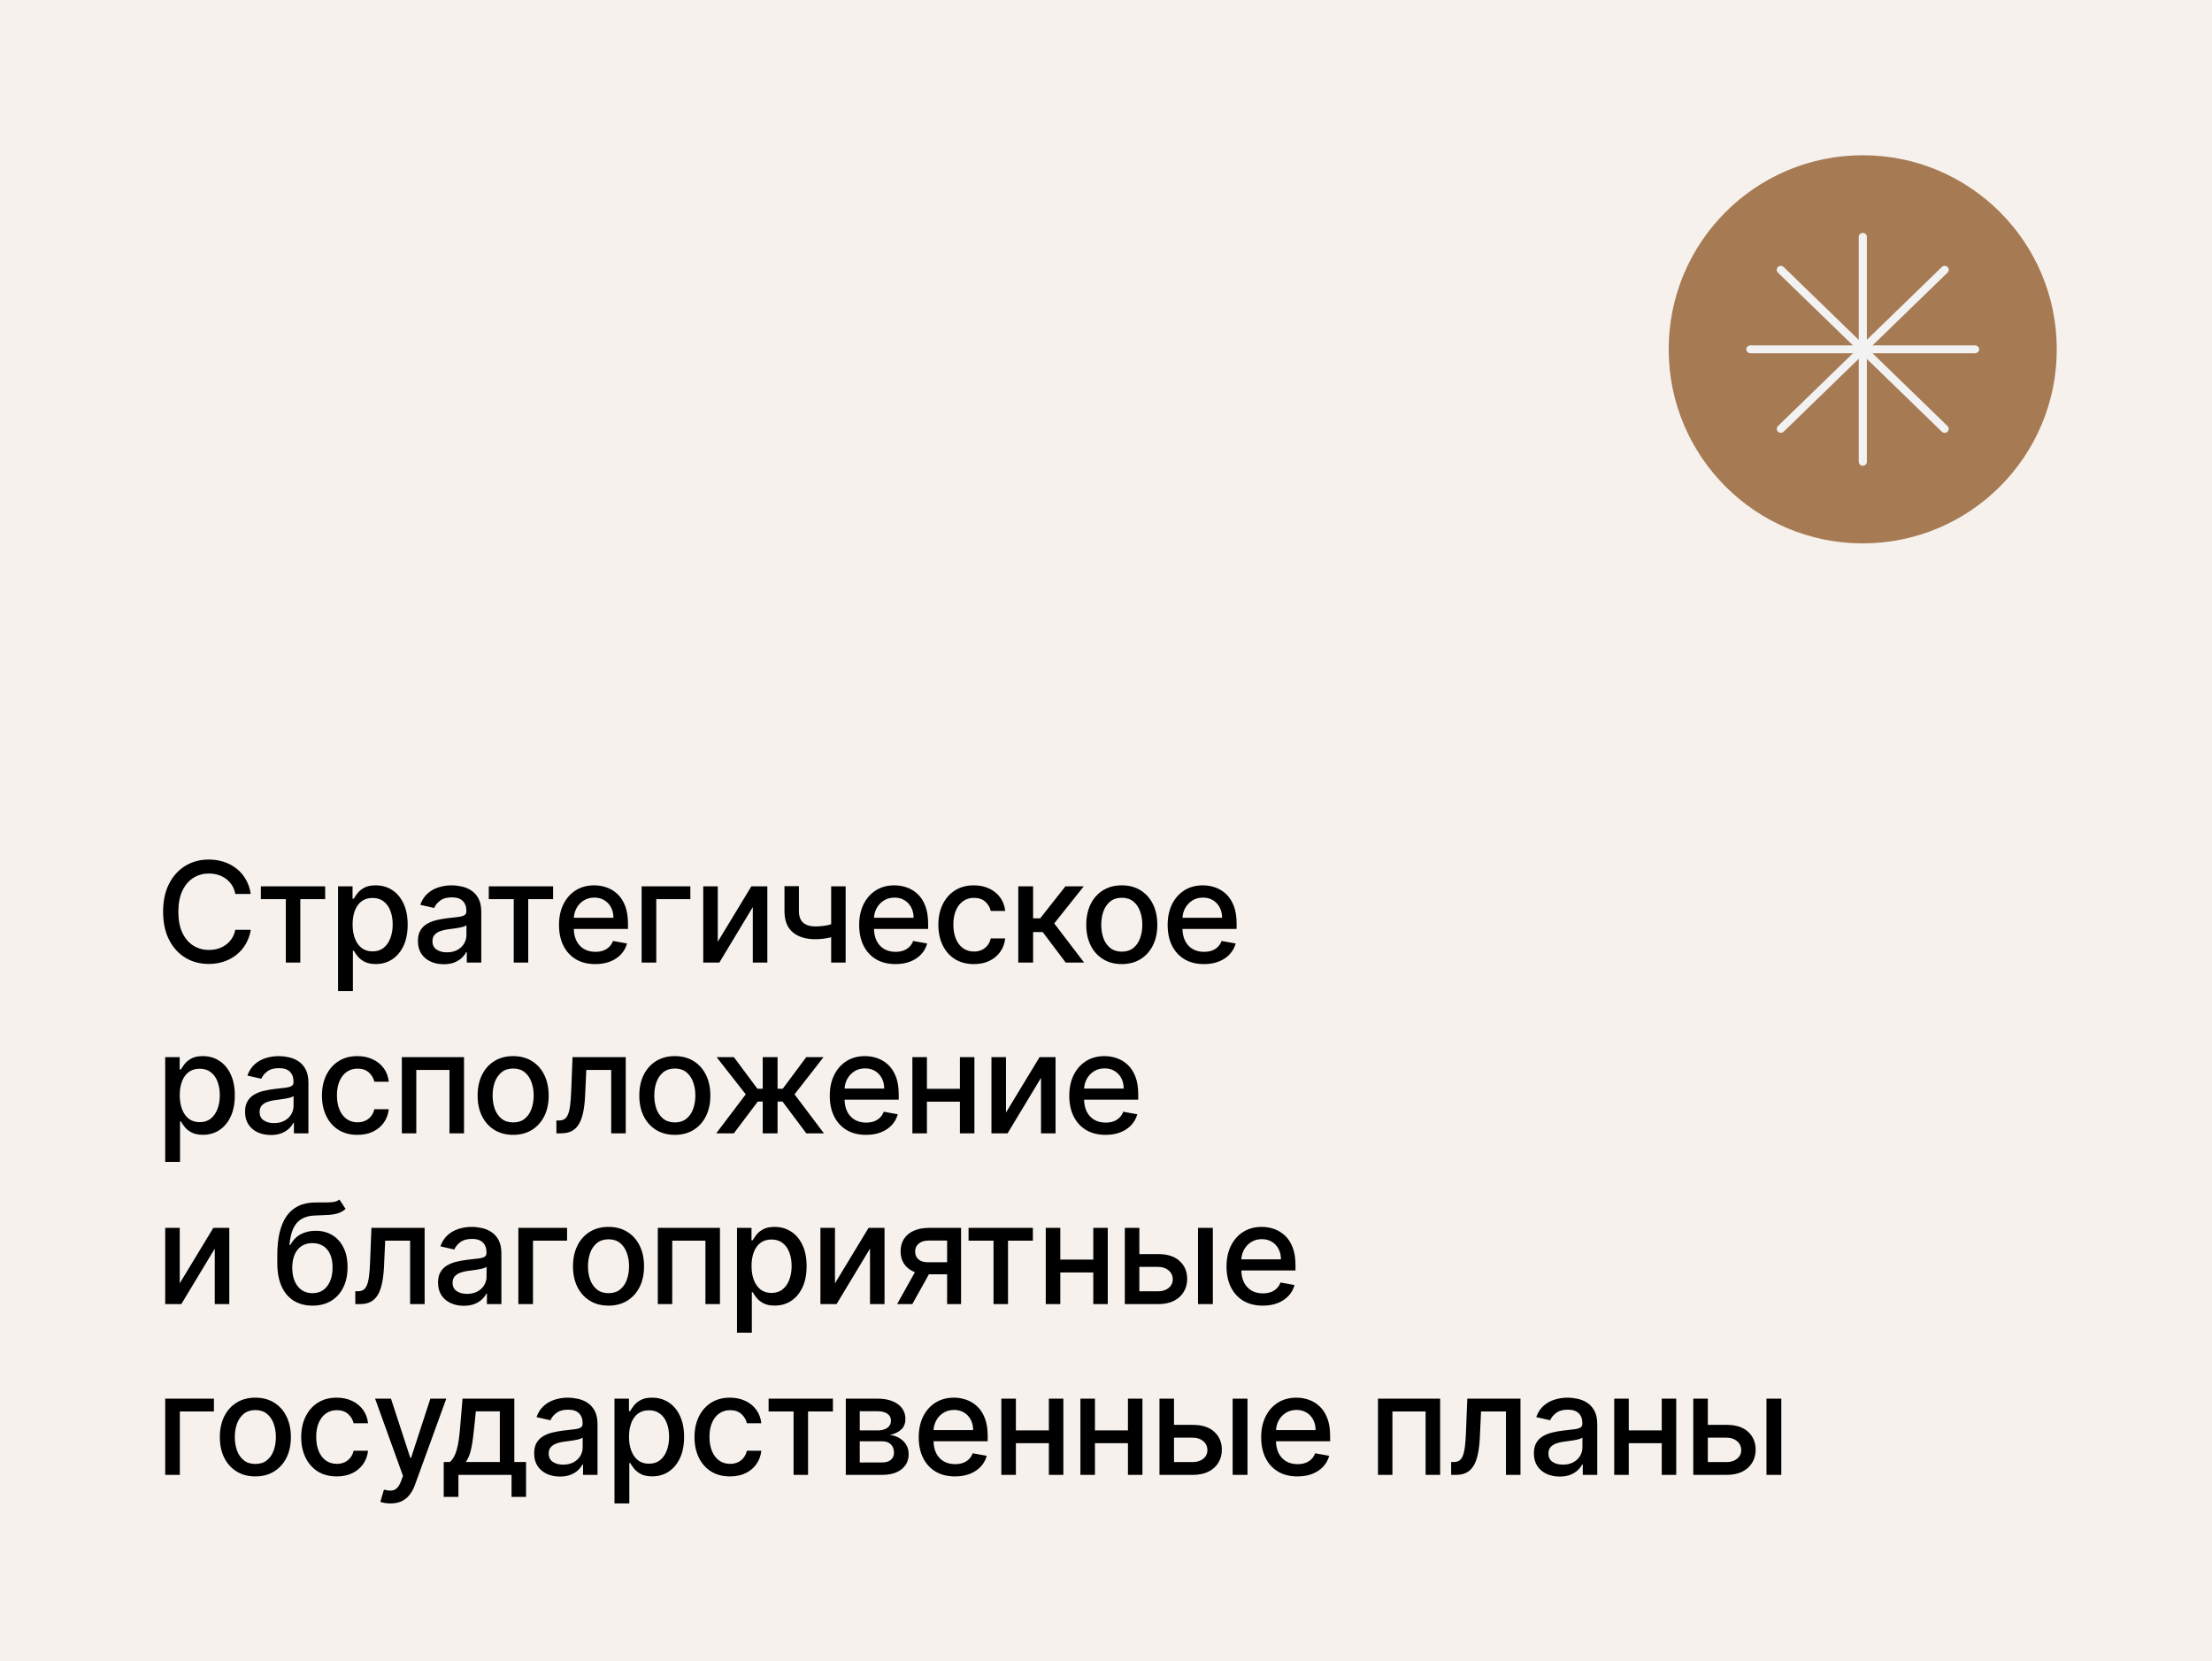 <?xml version="1.0" encoding="UTF-8"?> <svg xmlns="http://www.w3.org/2000/svg" width="285" height="214" viewBox="0 0 285 214" fill="none"><rect width="285" height="214" fill="#F6F1EC"></rect><path d="M32.311 115.166H30.317C30.24 114.74 30.097 114.365 29.889 114.041C29.68 113.717 29.424 113.442 29.121 113.217C28.819 112.991 28.48 112.82 28.105 112.705C27.734 112.59 27.34 112.533 26.923 112.533C26.168 112.533 25.493 112.722 24.896 113.102C24.304 113.481 23.835 114.037 23.49 114.77C23.149 115.503 22.979 116.398 22.979 117.455C22.979 118.52 23.149 119.419 23.49 120.152C23.835 120.885 24.306 121.439 24.903 121.814C25.499 122.189 26.171 122.376 26.916 122.376C27.329 122.376 27.722 122.321 28.092 122.21C28.467 122.095 28.806 121.927 29.109 121.705C29.411 121.484 29.667 121.213 29.876 120.893C30.089 120.57 30.236 120.199 30.317 119.781L32.311 119.788C32.205 120.431 31.998 121.023 31.691 121.565C31.389 122.102 30.999 122.566 30.521 122.958C30.048 123.346 29.507 123.646 28.898 123.859C28.288 124.072 27.624 124.179 26.903 124.179C25.77 124.179 24.76 123.911 23.874 123.374C22.987 122.832 22.288 122.059 21.777 121.053C21.27 120.048 21.016 118.848 21.016 117.455C21.016 116.057 21.272 114.857 21.783 113.856C22.295 112.85 22.994 112.079 23.88 111.542C24.766 111.001 25.774 110.73 26.903 110.73C27.598 110.73 28.246 110.83 28.847 111.031C29.452 111.227 29.995 111.516 30.477 111.9C30.958 112.279 31.357 112.744 31.672 113.293C31.987 113.839 32.2 114.463 32.311 115.166ZM33.611 115.831V114.182H41.895V115.831H38.693V124H36.827V115.831H33.611ZM43.557 127.682V114.182H45.423V115.773H45.583C45.694 115.569 45.854 115.332 46.063 115.064C46.272 114.795 46.561 114.561 46.932 114.361C47.303 114.156 47.793 114.054 48.402 114.054C49.195 114.054 49.902 114.254 50.524 114.655C51.147 115.055 51.634 115.633 51.988 116.387C52.346 117.141 52.525 118.049 52.525 119.11C52.525 120.171 52.348 121.081 51.995 121.839C51.641 122.594 51.155 123.175 50.537 123.585C49.919 123.989 49.214 124.192 48.421 124.192C47.825 124.192 47.337 124.092 46.958 123.891C46.583 123.691 46.288 123.457 46.075 123.188C45.862 122.92 45.698 122.681 45.583 122.472H45.468V127.682H43.557ZM45.43 119.091C45.43 119.781 45.53 120.386 45.73 120.906C45.931 121.426 46.22 121.833 46.6 122.127C46.979 122.417 47.443 122.562 47.993 122.562C48.564 122.562 49.041 122.411 49.425 122.108C49.808 121.801 50.098 121.386 50.294 120.862C50.495 120.337 50.595 119.747 50.595 119.091C50.595 118.443 50.497 117.862 50.301 117.346C50.109 116.83 49.819 116.423 49.431 116.125C49.048 115.827 48.568 115.678 47.993 115.678C47.439 115.678 46.97 115.82 46.587 116.106C46.208 116.391 45.92 116.79 45.724 117.301C45.528 117.812 45.43 118.409 45.43 119.091ZM57.164 124.217C56.541 124.217 55.979 124.102 55.476 123.872C54.973 123.638 54.575 123.299 54.281 122.856C53.991 122.413 53.846 121.869 53.846 121.226C53.846 120.672 53.953 120.216 54.166 119.858C54.379 119.5 54.666 119.217 55.029 119.008C55.391 118.799 55.796 118.641 56.243 118.535C56.691 118.428 57.147 118.347 57.611 118.292C58.199 118.224 58.676 118.168 59.043 118.126C59.409 118.079 59.676 118.004 59.842 117.902C60.008 117.8 60.091 117.634 60.091 117.403V117.359C60.091 116.8 59.934 116.368 59.618 116.061C59.307 115.754 58.843 115.601 58.225 115.601C57.581 115.601 57.074 115.744 56.703 116.029C56.337 116.31 56.083 116.624 55.943 116.969L54.147 116.56C54.36 115.963 54.671 115.482 55.08 115.115C55.493 114.744 55.968 114.476 56.505 114.31C57.042 114.139 57.607 114.054 58.199 114.054C58.591 114.054 59.007 114.101 59.446 114.195C59.889 114.284 60.302 114.45 60.686 114.693C61.073 114.936 61.391 115.283 61.638 115.735C61.885 116.183 62.009 116.764 62.009 117.48V124H60.142V122.658H60.066C59.942 122.905 59.757 123.148 59.51 123.386C59.262 123.625 58.945 123.823 58.557 123.981C58.169 124.138 57.705 124.217 57.164 124.217ZM57.579 122.683C58.108 122.683 58.559 122.579 58.934 122.37C59.313 122.161 59.601 121.888 59.797 121.552C59.997 121.211 60.098 120.847 60.098 120.459V119.193C60.029 119.261 59.897 119.325 59.701 119.385C59.51 119.44 59.29 119.489 59.043 119.532C58.796 119.57 58.555 119.607 58.321 119.641C58.086 119.67 57.89 119.696 57.733 119.717C57.362 119.764 57.023 119.843 56.716 119.954C56.414 120.065 56.171 120.224 55.987 120.433C55.809 120.638 55.719 120.911 55.719 121.251C55.719 121.724 55.894 122.082 56.243 122.325C56.593 122.564 57.038 122.683 57.579 122.683ZM62.977 115.831V114.182H71.261V115.831H68.058V124H66.192V115.831H62.977ZM76.697 124.198C75.73 124.198 74.896 123.991 74.198 123.578C73.503 123.161 72.966 122.575 72.587 121.82C72.212 121.062 72.024 120.173 72.024 119.155C72.024 118.149 72.212 117.263 72.587 116.496C72.966 115.729 73.494 115.13 74.172 114.7C74.854 114.269 75.651 114.054 76.563 114.054C77.117 114.054 77.653 114.146 78.173 114.329C78.693 114.512 79.16 114.8 79.573 115.192C79.987 115.584 80.313 116.093 80.551 116.719C80.79 117.342 80.909 118.098 80.909 118.989V119.666H73.105V118.234H79.036C79.036 117.732 78.934 117.286 78.73 116.898C78.525 116.506 78.237 116.197 77.867 115.972C77.5 115.746 77.07 115.633 76.575 115.633C76.038 115.633 75.57 115.765 75.169 116.029C74.773 116.289 74.466 116.63 74.249 117.052C74.036 117.469 73.929 117.923 73.929 118.413V119.532C73.929 120.188 74.044 120.746 74.274 121.207C74.509 121.667 74.835 122.018 75.252 122.261C75.67 122.5 76.158 122.619 76.716 122.619C77.078 122.619 77.409 122.568 77.707 122.466C78.005 122.359 78.263 122.202 78.48 121.993C78.698 121.784 78.864 121.526 78.979 121.219L80.788 121.545C80.643 122.078 80.383 122.545 80.008 122.945C79.637 123.342 79.171 123.651 78.608 123.872C78.05 124.089 77.413 124.198 76.697 124.198ZM88.947 114.182V115.831H84.555V124H82.67V114.182H88.947ZM92.48 121.322L96.807 114.182H98.865V124H96.992V116.854L92.684 124H90.607V114.182H92.48V121.322ZM108.956 114.182V124H107.09V114.182H108.956ZM108.144 118.739V120.388C107.85 120.508 107.539 120.614 107.211 120.708C106.883 120.798 106.538 120.868 106.176 120.919C105.813 120.97 105.436 120.996 105.044 120.996C103.83 120.996 102.864 120.7 102.149 120.107C101.433 119.511 101.075 118.599 101.075 117.371V114.163H102.935V117.371C102.935 117.836 103.02 118.213 103.19 118.503C103.361 118.793 103.604 119.006 103.919 119.142C104.235 119.278 104.61 119.347 105.044 119.347C105.619 119.347 106.15 119.293 106.636 119.187C107.126 119.076 107.629 118.927 108.144 118.739ZM115.37 124.198C114.403 124.198 113.57 123.991 112.871 123.578C112.176 123.161 111.639 122.575 111.26 121.82C110.885 121.062 110.698 120.173 110.698 119.155C110.698 118.149 110.885 117.263 111.26 116.496C111.639 115.729 112.168 115.13 112.845 114.7C113.527 114.269 114.324 114.054 115.236 114.054C115.79 114.054 116.327 114.146 116.847 114.329C117.367 114.512 117.833 114.8 118.247 115.192C118.66 115.584 118.986 116.093 119.224 116.719C119.463 117.342 119.582 118.098 119.582 118.989V119.666H111.778V118.234H117.71C117.71 117.732 117.607 117.286 117.403 116.898C117.198 116.506 116.911 116.197 116.54 115.972C116.173 115.746 115.743 115.633 115.249 115.633C114.712 115.633 114.243 115.765 113.842 116.029C113.446 116.289 113.139 116.63 112.922 117.052C112.709 117.469 112.602 117.923 112.602 118.413V119.532C112.602 120.188 112.717 120.746 112.948 121.207C113.182 121.667 113.508 122.018 113.925 122.261C114.343 122.5 114.831 122.619 115.389 122.619C115.751 122.619 116.082 122.568 116.38 122.466C116.678 122.359 116.936 122.202 117.153 121.993C117.371 121.784 117.537 121.526 117.652 121.219L119.461 121.545C119.316 122.078 119.056 122.545 118.681 122.945C118.31 123.342 117.844 123.651 117.281 123.872C116.723 124.089 116.086 124.198 115.37 124.198ZM125.479 124.198C124.528 124.198 123.71 123.983 123.024 123.553C122.342 123.118 121.818 122.519 121.452 121.756C121.085 120.994 120.902 120.12 120.902 119.136C120.902 118.138 121.089 117.259 121.464 116.496C121.839 115.729 122.368 115.13 123.05 114.7C123.732 114.269 124.535 114.054 125.459 114.054C126.205 114.054 126.87 114.192 127.454 114.469C128.038 114.742 128.508 115.126 128.866 115.62C129.229 116.114 129.444 116.692 129.512 117.352H127.652C127.55 116.892 127.315 116.496 126.949 116.163C126.587 115.831 126.101 115.665 125.491 115.665C124.959 115.665 124.492 115.805 124.092 116.087C123.695 116.364 123.386 116.76 123.165 117.276C122.943 117.787 122.832 118.392 122.832 119.091C122.832 119.807 122.941 120.425 123.158 120.945C123.376 121.464 123.682 121.867 124.079 122.153C124.479 122.438 124.95 122.581 125.491 122.581C125.854 122.581 126.182 122.515 126.476 122.383C126.774 122.246 127.023 122.053 127.224 121.801C127.428 121.55 127.571 121.247 127.652 120.893H129.512C129.444 121.528 129.237 122.095 128.892 122.594C128.547 123.092 128.084 123.484 127.505 123.77C126.93 124.055 126.254 124.198 125.479 124.198ZM131.196 124V114.182H133.107V118.298H134.028L137.268 114.182H139.633L135.83 118.957L139.678 124H137.307L134.347 120.075H133.107V124H131.196ZM144.534 124.198C143.614 124.198 142.81 123.987 142.124 123.565C141.438 123.143 140.905 122.553 140.526 121.795C140.147 121.036 139.957 120.15 139.957 119.136C139.957 118.117 140.147 117.227 140.526 116.464C140.905 115.701 141.438 115.109 142.124 114.687C142.81 114.265 143.614 114.054 144.534 114.054C145.455 114.054 146.258 114.265 146.944 114.687C147.63 115.109 148.163 115.701 148.542 116.464C148.921 117.227 149.111 118.117 149.111 119.136C149.111 120.15 148.921 121.036 148.542 121.795C148.163 122.553 147.63 123.143 146.944 123.565C146.258 123.987 145.455 124.198 144.534 124.198ZM144.54 122.594C145.137 122.594 145.631 122.436 146.023 122.121C146.415 121.805 146.705 121.386 146.893 120.862C147.084 120.337 147.18 119.76 147.18 119.129C147.18 118.503 147.084 117.928 146.893 117.403C146.705 116.875 146.415 116.451 146.023 116.131C145.631 115.812 145.137 115.652 144.54 115.652C143.94 115.652 143.441 115.812 143.045 116.131C142.653 116.451 142.361 116.875 142.169 117.403C141.981 117.928 141.888 118.503 141.888 119.129C141.888 119.76 141.981 120.337 142.169 120.862C142.361 121.386 142.653 121.805 143.045 122.121C143.441 122.436 143.94 122.594 144.54 122.594ZM155.116 124.198C154.148 124.198 153.315 123.991 152.616 123.578C151.922 123.161 151.385 122.575 151.006 121.82C150.631 121.062 150.443 120.173 150.443 119.155C150.443 118.149 150.631 117.263 151.006 116.496C151.385 115.729 151.913 115.13 152.591 114.7C153.273 114.269 154.069 114.054 154.981 114.054C155.535 114.054 156.072 114.146 156.592 114.329C157.112 114.512 157.579 114.8 157.992 115.192C158.405 115.584 158.731 116.093 158.97 116.719C159.209 117.342 159.328 118.098 159.328 118.989V119.666H151.523V118.234H157.455C157.455 117.732 157.353 117.286 157.148 116.898C156.944 116.506 156.656 116.197 156.285 115.972C155.919 115.746 155.489 115.633 154.994 115.633C154.457 115.633 153.989 115.765 153.588 116.029C153.192 116.289 152.885 116.63 152.667 117.052C152.454 117.469 152.348 117.923 152.348 118.413V119.532C152.348 120.188 152.463 120.746 152.693 121.207C152.927 121.667 153.253 122.018 153.671 122.261C154.089 122.5 154.577 122.619 155.135 122.619C155.497 122.619 155.827 122.568 156.126 122.466C156.424 122.359 156.682 122.202 156.899 121.993C157.116 121.784 157.283 121.526 157.398 121.219L159.207 121.545C159.062 122.078 158.802 122.545 158.427 122.945C158.056 123.342 157.589 123.651 157.027 123.872C156.469 124.089 155.832 124.198 155.116 124.198ZM21.285 149.682V136.182H23.151V137.773H23.311C23.422 137.569 23.582 137.332 23.791 137.064C23.999 136.795 24.289 136.561 24.66 136.361C25.03 136.156 25.521 136.054 26.13 136.054C26.923 136.054 27.63 136.254 28.252 136.655C28.874 137.055 29.362 137.633 29.716 138.387C30.074 139.141 30.253 140.049 30.253 141.11C30.253 142.171 30.076 143.081 29.722 143.839C29.369 144.594 28.883 145.175 28.265 145.585C27.647 145.989 26.942 146.192 26.149 146.192C25.553 146.192 25.065 146.092 24.685 145.891C24.31 145.691 24.016 145.457 23.803 145.188C23.59 144.92 23.426 144.681 23.311 144.472H23.196V149.682H21.285ZM23.158 141.091C23.158 141.781 23.258 142.386 23.458 142.906C23.658 143.426 23.948 143.833 24.327 144.127C24.707 144.417 25.171 144.562 25.721 144.562C26.292 144.562 26.769 144.411 27.153 144.108C27.536 143.801 27.826 143.386 28.022 142.862C28.222 142.337 28.322 141.747 28.322 141.091C28.322 140.443 28.224 139.862 28.028 139.346C27.837 138.83 27.547 138.423 27.159 138.125C26.776 137.827 26.296 137.678 25.721 137.678C25.167 137.678 24.698 137.82 24.315 138.106C23.935 138.391 23.648 138.79 23.452 139.301C23.256 139.812 23.158 140.409 23.158 141.091ZM34.891 146.217C34.269 146.217 33.707 146.102 33.204 145.872C32.701 145.638 32.303 145.299 32.009 144.856C31.719 144.413 31.574 143.869 31.574 143.226C31.574 142.672 31.68 142.216 31.894 141.858C32.107 141.5 32.394 141.217 32.757 141.008C33.119 140.799 33.523 140.641 33.971 140.535C34.418 140.428 34.874 140.347 35.339 140.292C35.927 140.224 36.404 140.168 36.771 140.126C37.137 140.079 37.404 140.004 37.57 139.902C37.736 139.8 37.819 139.634 37.819 139.403V139.359C37.819 138.8 37.661 138.368 37.346 138.061C37.035 137.754 36.57 137.601 35.953 137.601C35.309 137.601 34.802 137.744 34.431 138.029C34.065 138.31 33.811 138.624 33.67 138.969L31.874 138.56C32.087 137.963 32.398 137.482 32.808 137.115C33.221 136.744 33.696 136.476 34.233 136.31C34.77 136.139 35.335 136.054 35.927 136.054C36.319 136.054 36.734 136.101 37.173 136.195C37.617 136.284 38.03 136.45 38.413 136.693C38.801 136.936 39.119 137.283 39.366 137.735C39.613 138.183 39.737 138.764 39.737 139.48V146H37.87V144.658H37.793C37.67 144.905 37.484 145.148 37.237 145.386C36.99 145.625 36.673 145.823 36.285 145.981C35.897 146.138 35.433 146.217 34.891 146.217ZM35.307 144.683C35.835 144.683 36.287 144.579 36.662 144.37C37.041 144.161 37.329 143.888 37.525 143.552C37.725 143.211 37.825 142.847 37.825 142.459V141.193C37.757 141.261 37.625 141.325 37.429 141.385C37.237 141.44 37.018 141.489 36.771 141.532C36.523 141.57 36.283 141.607 36.048 141.641C35.814 141.67 35.618 141.696 35.46 141.717C35.09 141.764 34.751 141.843 34.444 141.954C34.141 142.065 33.898 142.224 33.715 142.433C33.536 142.638 33.447 142.911 33.447 143.251C33.447 143.724 33.621 144.082 33.971 144.325C34.32 144.564 34.766 144.683 35.307 144.683ZM46.058 146.198C45.108 146.198 44.289 145.983 43.603 145.553C42.922 145.118 42.397 144.519 42.031 143.756C41.664 142.994 41.481 142.12 41.481 141.136C41.481 140.138 41.669 139.259 42.044 138.496C42.419 137.729 42.947 137.13 43.629 136.7C44.311 136.269 45.114 136.054 46.039 136.054C46.784 136.054 47.449 136.192 48.033 136.469C48.617 136.742 49.088 137.126 49.446 137.62C49.808 138.114 50.023 138.692 50.091 139.352H48.231C48.129 138.892 47.895 138.496 47.528 138.163C47.166 137.831 46.68 137.665 46.071 137.665C45.538 137.665 45.071 137.805 44.671 138.087C44.275 138.364 43.965 138.76 43.744 139.276C43.522 139.787 43.412 140.392 43.412 141.091C43.412 141.807 43.52 142.425 43.738 142.945C43.955 143.464 44.262 143.867 44.658 144.153C45.059 144.438 45.529 144.581 46.071 144.581C46.433 144.581 46.761 144.515 47.055 144.383C47.353 144.246 47.603 144.053 47.803 143.801C48.008 143.55 48.15 143.247 48.231 142.893H50.091C50.023 143.528 49.816 144.095 49.471 144.594C49.126 145.092 48.664 145.484 48.084 145.77C47.509 146.055 46.833 146.198 46.058 146.198ZM51.775 146V136.182H59.784V146H57.911V137.831H53.635V146H51.775ZM66.115 146.198C65.195 146.198 64.391 145.987 63.705 145.565C63.019 145.143 62.487 144.553 62.107 143.795C61.728 143.036 61.538 142.15 61.538 141.136C61.538 140.117 61.728 139.227 62.107 138.464C62.487 137.701 63.019 137.109 63.705 136.687C64.391 136.265 65.195 136.054 66.115 136.054C67.036 136.054 67.839 136.265 68.525 136.687C69.211 137.109 69.744 137.701 70.123 138.464C70.502 139.227 70.692 140.117 70.692 141.136C70.692 142.15 70.502 143.036 70.123 143.795C69.744 144.553 69.211 145.143 68.525 145.565C67.839 145.987 67.036 146.198 66.115 146.198ZM66.122 144.594C66.718 144.594 67.213 144.436 67.605 144.121C67.997 143.805 68.286 143.386 68.474 142.862C68.666 142.337 68.761 141.76 68.761 141.129C68.761 140.503 68.666 139.928 68.474 139.403C68.286 138.875 67.997 138.451 67.605 138.131C67.213 137.812 66.718 137.652 66.122 137.652C65.521 137.652 65.022 137.812 64.626 138.131C64.234 138.451 63.942 138.875 63.75 139.403C63.563 139.928 63.469 140.503 63.469 141.129C63.469 141.76 63.563 142.337 63.75 142.862C63.942 143.386 64.234 143.805 64.626 144.121C65.022 144.436 65.521 144.594 66.122 144.594ZM71.692 146L71.685 144.344H72.037C72.31 144.344 72.538 144.287 72.721 144.172C72.909 144.053 73.062 143.852 73.181 143.571C73.3 143.29 73.392 142.902 73.456 142.408C73.52 141.909 73.567 141.283 73.597 140.528L73.769 136.182H80.621V146H78.749V137.831H75.54L75.386 141.168C75.348 141.977 75.265 142.685 75.137 143.29C75.014 143.895 74.832 144.4 74.594 144.805C74.355 145.205 74.048 145.506 73.673 145.706C73.298 145.902 72.842 146 72.305 146H71.692ZM86.946 146.198C86.025 146.198 85.222 145.987 84.536 145.565C83.85 145.143 83.317 144.553 82.938 143.795C82.559 143.036 82.369 142.15 82.369 141.136C82.369 140.117 82.559 139.227 82.938 138.464C83.317 137.701 83.85 137.109 84.536 136.687C85.222 136.265 86.025 136.054 86.946 136.054C87.867 136.054 88.67 136.265 89.356 136.687C90.042 137.109 90.575 137.701 90.954 138.464C91.333 139.227 91.523 140.117 91.523 141.136C91.523 142.15 91.333 143.036 90.954 143.795C90.575 144.553 90.042 145.143 89.356 145.565C88.67 145.987 87.867 146.198 86.946 146.198ZM86.952 144.594C87.549 144.594 88.043 144.436 88.435 144.121C88.827 143.805 89.117 143.386 89.305 142.862C89.496 142.337 89.592 141.76 89.592 141.129C89.592 140.503 89.496 139.928 89.305 139.403C89.117 138.875 88.827 138.451 88.435 138.131C88.043 137.812 87.549 137.652 86.952 137.652C86.352 137.652 85.853 137.812 85.457 138.131C85.065 138.451 84.773 138.875 84.581 139.403C84.393 139.928 84.3 140.503 84.3 141.129C84.3 141.76 84.393 142.337 84.581 142.862C84.773 143.386 85.065 143.805 85.457 144.121C85.853 144.436 86.352 144.594 86.952 144.594ZM92.283 146L96.086 140.976L92.328 136.182H94.552L97.588 140.26H98.272V136.182H100.183V140.26H100.848L103.884 136.182H106.109L102.37 140.976L106.154 146H103.884L100.823 141.909H100.183V146H98.272V141.909H97.633L94.552 146H92.283ZM111.582 146.198C110.614 146.198 109.781 145.991 109.082 145.578C108.388 145.161 107.851 144.575 107.472 143.82C107.097 143.062 106.909 142.173 106.909 141.155C106.909 140.149 107.097 139.263 107.472 138.496C107.851 137.729 108.379 137.13 109.057 136.7C109.739 136.269 110.535 136.054 111.447 136.054C112.001 136.054 112.538 136.146 113.058 136.329C113.578 136.512 114.045 136.8 114.458 137.192C114.871 137.584 115.197 138.093 115.436 138.719C115.675 139.342 115.794 140.098 115.794 140.989V141.666H107.989V140.234H113.921C113.921 139.732 113.819 139.286 113.614 138.898C113.41 138.506 113.122 138.197 112.751 137.972C112.385 137.746 111.955 137.633 111.46 137.633C110.923 137.633 110.455 137.765 110.054 138.029C109.658 138.289 109.351 138.63 109.133 139.052C108.92 139.469 108.814 139.923 108.814 140.413V141.532C108.814 142.188 108.929 142.746 109.159 143.207C109.393 143.667 109.719 144.018 110.137 144.261C110.555 144.5 111.043 144.619 111.601 144.619C111.963 144.619 112.293 144.568 112.592 144.466C112.89 144.359 113.148 144.202 113.365 143.993C113.582 143.784 113.749 143.526 113.864 143.219L115.673 143.545C115.528 144.078 115.268 144.545 114.893 144.945C114.522 145.342 114.055 145.651 113.493 145.872C112.935 146.089 112.298 146.198 111.582 146.198ZM124.209 140.266V141.922H118.891V140.266H124.209ZM119.427 136.182V146H117.555V136.182H119.427ZM125.545 136.182V146H123.678V136.182H125.545ZM129.614 143.322L133.942 136.182H136V146H134.127V138.854L129.819 146H127.741V136.182H129.614V143.322ZM142.441 146.198C141.474 146.198 140.641 145.991 139.942 145.578C139.247 145.161 138.71 144.575 138.331 143.82C137.956 143.062 137.769 142.173 137.769 141.155C137.769 140.149 137.956 139.263 138.331 138.496C138.71 137.729 139.239 137.13 139.916 136.7C140.598 136.269 141.395 136.054 142.307 136.054C142.861 136.054 143.398 136.146 143.918 136.329C144.438 136.512 144.904 136.8 145.318 137.192C145.731 137.584 146.057 138.093 146.296 138.719C146.534 139.342 146.653 140.098 146.653 140.989V141.666H138.849V140.234H144.781C144.781 139.732 144.678 139.286 144.474 138.898C144.269 138.506 143.982 138.197 143.611 137.972C143.244 137.746 142.814 137.633 142.32 137.633C141.783 137.633 141.314 137.765 140.913 138.029C140.517 138.289 140.21 138.63 139.993 139.052C139.78 139.469 139.673 139.923 139.673 140.413V141.532C139.673 142.188 139.788 142.746 140.019 143.207C140.253 143.667 140.579 144.018 140.996 144.261C141.414 144.5 141.902 144.619 142.46 144.619C142.822 144.619 143.153 144.568 143.451 144.466C143.749 144.359 144.007 144.202 144.224 143.993C144.442 143.784 144.608 143.526 144.723 143.219L146.532 143.545C146.387 144.078 146.127 144.545 145.752 144.945C145.381 145.342 144.915 145.651 144.352 145.872C143.794 146.089 143.157 146.198 142.441 146.198ZM23.158 165.322L27.485 158.182H29.543V168H27.671V160.854L23.362 168H21.285V158.182H23.158V165.322ZM43.731 154.526L44.524 155.734C44.23 156.002 43.895 156.194 43.52 156.309C43.15 156.42 42.721 156.49 42.235 156.52C41.75 156.545 41.194 156.569 40.567 156.59C39.86 156.612 39.278 156.765 38.822 157.05C38.366 157.332 38.015 157.749 37.767 158.303C37.525 158.853 37.367 159.543 37.294 160.374H37.416C37.735 159.765 38.179 159.309 38.745 159.006C39.316 158.704 39.958 158.553 40.669 158.553C41.462 158.553 42.167 158.734 42.785 159.096C43.403 159.458 43.889 159.989 44.242 160.688C44.6 161.382 44.779 162.232 44.779 163.238C44.779 164.256 44.592 165.136 44.217 165.878C43.846 166.619 43.322 167.192 42.645 167.597C41.971 167.998 41.176 168.198 40.26 168.198C39.344 168.198 38.545 167.991 37.863 167.578C37.186 167.161 36.659 166.543 36.284 165.724C35.914 164.906 35.728 163.896 35.728 162.695V161.723C35.728 159.477 36.129 157.788 36.93 156.654C37.731 155.521 38.929 154.939 40.522 154.909C41.038 154.896 41.498 154.894 41.903 154.903C42.308 154.907 42.662 154.888 42.964 154.845C43.271 154.798 43.527 154.692 43.731 154.526ZM40.267 166.594C40.799 166.594 41.258 166.46 41.641 166.191C42.029 165.918 42.327 165.533 42.536 165.034C42.745 164.536 42.849 163.947 42.849 163.27C42.849 162.605 42.745 162.04 42.536 161.576C42.327 161.112 42.029 160.758 41.641 160.515C41.253 160.268 40.789 160.144 40.248 160.144C39.847 160.144 39.489 160.214 39.174 160.355C38.858 160.491 38.588 160.694 38.362 160.962C38.14 161.231 37.968 161.559 37.844 161.947C37.725 162.33 37.661 162.771 37.652 163.27C37.652 164.284 37.885 165.092 38.349 165.692C38.818 166.293 39.457 166.594 40.267 166.594ZM45.781 168L45.775 166.344H46.126C46.399 166.344 46.627 166.287 46.81 166.172C46.998 166.053 47.151 165.852 47.27 165.571C47.39 165.29 47.481 164.902 47.545 164.408C47.609 163.909 47.656 163.283 47.686 162.528L47.858 158.182H54.711V168H52.838V159.831H49.629L49.476 163.168C49.437 163.977 49.354 164.685 49.226 165.29C49.103 165.895 48.922 166.4 48.683 166.805C48.444 167.205 48.138 167.506 47.763 167.706C47.388 167.902 46.931 168 46.395 168H45.781ZM59.757 168.217C59.135 168.217 58.572 168.102 58.069 167.872C57.566 167.638 57.168 167.299 56.874 166.856C56.584 166.413 56.439 165.869 56.439 165.226C56.439 164.672 56.546 164.216 56.759 163.858C56.972 163.5 57.26 163.217 57.622 163.008C57.984 162.799 58.389 162.641 58.836 162.535C59.284 162.428 59.74 162.347 60.204 162.292C60.792 162.224 61.27 162.168 61.636 162.126C62.002 162.079 62.269 162.004 62.435 161.902C62.601 161.8 62.684 161.634 62.684 161.403V161.359C62.684 160.8 62.527 160.368 62.211 160.061C61.9 159.754 61.436 159.601 60.818 159.601C60.174 159.601 59.667 159.744 59.297 160.029C58.93 160.31 58.676 160.624 58.536 160.969L56.74 160.56C56.953 159.963 57.264 159.482 57.673 159.115C58.086 158.744 58.561 158.476 59.098 158.31C59.635 158.139 60.2 158.054 60.792 158.054C61.184 158.054 61.6 158.101 62.039 158.195C62.482 158.284 62.895 158.45 63.279 158.693C63.666 158.936 63.984 159.283 64.231 159.735C64.478 160.183 64.602 160.764 64.602 161.48V168H62.735V166.658H62.659C62.535 166.905 62.35 167.148 62.103 167.386C61.855 167.625 61.538 167.823 61.15 167.981C60.762 168.138 60.298 168.217 59.757 168.217ZM60.172 166.683C60.701 166.683 61.152 166.579 61.527 166.37C61.907 166.161 62.194 165.888 62.39 165.552C62.59 165.211 62.691 164.847 62.691 164.459V163.193C62.623 163.261 62.49 163.325 62.294 163.385C62.103 163.44 61.883 163.489 61.636 163.532C61.389 163.57 61.148 163.607 60.914 163.641C60.679 163.67 60.483 163.696 60.326 163.717C59.955 163.764 59.616 163.843 59.309 163.954C59.007 164.065 58.764 164.224 58.581 164.433C58.402 164.638 58.312 164.911 58.312 165.251C58.312 165.724 58.487 166.082 58.836 166.325C59.186 166.564 59.631 166.683 60.172 166.683ZM73.064 158.182V159.831H68.673V168H66.787V158.182H73.064ZM78.403 168.198C77.483 168.198 76.679 167.987 75.993 167.565C75.307 167.143 74.775 166.553 74.395 165.795C74.016 165.036 73.826 164.15 73.826 163.136C73.826 162.117 74.016 161.227 74.395 160.464C74.775 159.701 75.307 159.109 75.993 158.687C76.679 158.265 77.483 158.054 78.403 158.054C79.323 158.054 80.127 158.265 80.813 158.687C81.499 159.109 82.032 159.701 82.411 160.464C82.79 161.227 82.98 162.117 82.98 163.136C82.98 164.15 82.79 165.036 82.411 165.795C82.032 166.553 81.499 167.143 80.813 167.565C80.127 167.987 79.323 168.198 78.403 168.198ZM78.409 166.594C79.006 166.594 79.5 166.436 79.892 166.121C80.284 165.805 80.574 165.386 80.762 164.862C80.954 164.337 81.049 163.76 81.049 163.129C81.049 162.503 80.954 161.928 80.762 161.403C80.574 160.875 80.284 160.451 79.892 160.131C79.5 159.812 79.006 159.652 78.409 159.652C77.809 159.652 77.31 159.812 76.914 160.131C76.522 160.451 76.23 160.875 76.038 161.403C75.85 161.928 75.757 162.503 75.757 163.129C75.757 163.76 75.85 164.337 76.038 164.862C76.23 165.386 76.522 165.805 76.914 166.121C77.31 166.436 77.809 166.594 78.409 166.594ZM84.753 168V158.182H92.762V168H90.889V159.831H86.613V168H84.753ZM94.957 171.682V158.182H96.824V159.773H96.984C97.095 159.569 97.254 159.332 97.463 159.064C97.672 158.795 97.962 158.561 98.332 158.361C98.703 158.156 99.193 158.054 99.803 158.054C100.595 158.054 101.303 158.254 101.925 158.655C102.547 159.055 103.035 159.633 103.389 160.387C103.747 161.141 103.926 162.049 103.926 163.11C103.926 164.171 103.749 165.081 103.395 165.839C103.041 166.594 102.556 167.175 101.938 167.585C101.32 167.989 100.614 168.192 99.822 168.192C99.225 168.192 98.737 168.092 98.358 167.891C97.983 167.691 97.689 167.457 97.476 167.188C97.263 166.92 97.099 166.681 96.984 166.472H96.869V171.682H94.957ZM96.83 163.091C96.83 163.781 96.93 164.386 97.131 164.906C97.331 165.426 97.621 165.833 98 166.127C98.379 166.417 98.844 166.562 99.394 166.562C99.965 166.562 100.442 166.411 100.825 166.108C101.209 165.801 101.499 165.386 101.695 164.862C101.895 164.337 101.995 163.747 101.995 163.091C101.995 162.443 101.897 161.862 101.701 161.346C101.509 160.83 101.22 160.423 100.832 160.125C100.448 159.827 99.969 159.678 99.394 159.678C98.84 159.678 98.371 159.82 97.987 160.106C97.608 160.391 97.32 160.79 97.124 161.301C96.928 161.812 96.83 162.409 96.83 163.091ZM107.58 165.322L111.907 158.182H113.965V168H112.093V160.854L107.784 168H105.707V158.182H107.58V165.322ZM122.03 168V159.812H119.678C119.12 159.812 118.685 159.942 118.374 160.202C118.063 160.462 117.907 160.803 117.907 161.224C117.907 161.642 118.05 161.979 118.336 162.234C118.625 162.486 119.03 162.612 119.55 162.612H122.586V164.158H119.55C118.826 164.158 118.199 164.039 117.671 163.8C117.147 163.558 116.742 163.214 116.456 162.771C116.175 162.328 116.034 161.804 116.034 161.199C116.034 160.581 116.179 160.048 116.469 159.601C116.763 159.149 117.183 158.8 117.728 158.553C118.278 158.305 118.928 158.182 119.678 158.182H123.826V168H122.03ZM115.587 168L118.355 163.04H120.311L117.543 168H115.587ZM124.793 159.831V158.182H133.077V159.831H129.874V168H128.008V159.831H124.793ZM141.392 162.266V163.922H136.074V162.266H141.392ZM136.611 158.182V168H134.738V158.182H136.611ZM142.728 158.182V168H140.862V158.182H142.728ZM146.363 161.557H149.214C150.416 161.557 151.341 161.855 151.988 162.452C152.636 163.048 152.96 163.817 152.96 164.759C152.96 165.373 152.815 165.925 152.525 166.415C152.235 166.905 151.811 167.293 151.253 167.578C150.695 167.859 150.015 168 149.214 168H144.925V158.182H146.798V166.351H149.214C149.764 166.351 150.216 166.208 150.569 165.923C150.923 165.633 151.1 165.264 151.1 164.817C151.1 164.344 150.923 163.958 150.569 163.66C150.216 163.357 149.764 163.206 149.214 163.206H146.363V161.557ZM154.353 168V158.182H156.265V168H154.353ZM162.701 168.198C161.734 168.198 160.901 167.991 160.202 167.578C159.507 167.161 158.97 166.575 158.591 165.82C158.216 165.062 158.028 164.173 158.028 163.155C158.028 162.149 158.216 161.263 158.591 160.496C158.97 159.729 159.499 159.13 160.176 158.7C160.858 158.269 161.655 158.054 162.567 158.054C163.121 158.054 163.658 158.146 164.178 158.329C164.697 158.512 165.164 158.8 165.577 159.192C165.991 159.584 166.317 160.093 166.555 160.719C166.794 161.342 166.913 162.098 166.913 162.989V163.666H159.109V162.234H165.04C165.04 161.732 164.938 161.286 164.734 160.898C164.529 160.506 164.241 160.197 163.871 159.972C163.504 159.746 163.074 159.633 162.58 159.633C162.043 159.633 161.574 159.765 161.173 160.029C160.777 160.289 160.47 160.63 160.253 161.052C160.04 161.469 159.933 161.923 159.933 162.413V163.532C159.933 164.188 160.048 164.746 160.278 165.207C160.513 165.667 160.839 166.018 161.256 166.261C161.674 166.5 162.162 166.619 162.72 166.619C163.082 166.619 163.413 166.568 163.711 166.466C164.009 166.359 164.267 166.202 164.484 165.993C164.702 165.784 164.868 165.526 164.983 165.219L166.792 165.545C166.647 166.078 166.387 166.545 166.012 166.945C165.641 167.342 165.175 167.651 164.612 167.872C164.054 168.089 163.417 168.198 162.701 168.198ZM27.562 180.182V181.831H23.171V190H21.285V180.182H27.562ZM32.9 190.198C31.98 190.198 31.177 189.987 30.491 189.565C29.804 189.143 29.272 188.553 28.892 187.795C28.513 187.036 28.324 186.15 28.324 185.136C28.324 184.117 28.513 183.227 28.892 182.464C29.272 181.701 29.804 181.109 30.491 180.687C31.177 180.265 31.98 180.054 32.9 180.054C33.821 180.054 34.624 180.265 35.31 180.687C35.996 181.109 36.529 181.701 36.908 182.464C37.287 183.227 37.477 184.117 37.477 185.136C37.477 186.15 37.287 187.036 36.908 187.795C36.529 188.553 35.996 189.143 35.31 189.565C34.624 189.987 33.821 190.198 32.9 190.198ZM32.907 188.594C33.503 188.594 33.998 188.436 34.39 188.121C34.782 187.805 35.072 187.386 35.259 186.862C35.451 186.337 35.547 185.76 35.547 185.129C35.547 184.503 35.451 183.928 35.259 183.403C35.072 182.875 34.782 182.451 34.39 182.131C33.998 181.812 33.503 181.652 32.907 181.652C32.306 181.652 31.807 181.812 31.411 182.131C31.019 182.451 30.727 182.875 30.535 183.403C30.348 183.928 30.254 184.503 30.254 185.129C30.254 185.76 30.348 186.337 30.535 186.862C30.727 187.386 31.019 187.805 31.411 188.121C31.807 188.436 32.306 188.594 32.907 188.594ZM43.386 190.198C42.436 190.198 41.617 189.983 40.931 189.553C40.25 189.118 39.725 188.519 39.359 187.756C38.992 186.994 38.809 186.12 38.809 185.136C38.809 184.138 38.997 183.259 39.372 182.496C39.747 181.729 40.275 181.13 40.957 180.7C41.639 180.269 42.442 180.054 43.367 180.054C44.113 180.054 44.777 180.192 45.361 180.469C45.945 180.742 46.416 181.126 46.774 181.62C47.136 182.114 47.351 182.692 47.419 183.352H45.559C45.457 182.892 45.223 182.496 44.856 182.163C44.494 181.831 44.008 181.665 43.399 181.665C42.866 181.665 42.4 181.805 41.999 182.087C41.603 182.364 41.294 182.76 41.072 183.276C40.85 183.787 40.74 184.392 40.74 185.091C40.74 185.807 40.848 186.425 41.066 186.945C41.283 187.464 41.59 187.867 41.986 188.153C42.387 188.438 42.858 188.581 43.399 188.581C43.761 188.581 44.089 188.515 44.383 188.383C44.681 188.246 44.931 188.053 45.131 187.801C45.336 187.55 45.478 187.247 45.559 186.893H47.419C47.351 187.528 47.145 188.095 46.799 188.594C46.454 189.092 45.992 189.484 45.412 189.77C44.837 190.055 44.162 190.198 43.386 190.198ZM50.311 193.682C50.026 193.682 49.766 193.658 49.532 193.612C49.297 193.569 49.122 193.522 49.007 193.471L49.468 191.905C49.817 191.999 50.128 192.039 50.401 192.026C50.674 192.013 50.914 191.911 51.123 191.719C51.336 191.528 51.524 191.214 51.686 190.78L51.922 190.128L48.33 180.182H50.375L52.862 187.801H52.964L55.45 180.182H57.502L53.456 191.31C53.269 191.822 53.03 192.254 52.74 192.608C52.45 192.966 52.105 193.234 51.705 193.413C51.304 193.592 50.84 193.682 50.311 193.682ZM57.171 192.832V188.344H57.97C58.175 188.157 58.347 187.933 58.488 187.673C58.633 187.413 58.754 187.104 58.852 186.746C58.955 186.388 59.04 185.971 59.108 185.494C59.176 185.012 59.236 184.462 59.287 183.844L59.594 180.182H66.267V188.344H67.776V192.832H65.909V190H59.063V192.832H57.171ZM60.016 188.344H64.401V181.818H61.307L61.102 183.844C61.004 184.876 60.881 185.771 60.731 186.529C60.582 187.283 60.344 187.888 60.016 188.344ZM72.141 190.217C71.519 190.217 70.956 190.102 70.453 189.872C69.951 189.638 69.552 189.299 69.258 188.856C68.968 188.413 68.823 187.869 68.823 187.226C68.823 186.672 68.93 186.216 69.143 185.858C69.356 185.5 69.644 185.217 70.006 185.008C70.368 184.799 70.773 184.641 71.22 184.535C71.668 184.428 72.124 184.347 72.588 184.292C73.176 184.224 73.654 184.168 74.02 184.126C74.387 184.079 74.653 184.004 74.819 183.902C74.985 183.8 75.068 183.634 75.068 183.403V183.359C75.068 182.8 74.911 182.368 74.595 182.061C74.284 181.754 73.82 181.601 73.202 181.601C72.558 181.601 72.051 181.744 71.681 182.029C71.314 182.31 71.061 182.624 70.92 182.969L69.124 182.56C69.337 181.963 69.648 181.482 70.057 181.115C70.47 180.744 70.946 180.476 71.483 180.31C72.019 180.139 72.584 180.054 73.176 180.054C73.568 180.054 73.984 180.101 74.423 180.195C74.866 180.284 75.279 180.45 75.663 180.693C76.051 180.936 76.368 181.283 76.615 181.735C76.862 182.183 76.986 182.764 76.986 183.48V190H75.12V188.658H75.043C74.919 188.905 74.734 189.148 74.487 189.386C74.24 189.625 73.922 189.823 73.534 189.981C73.147 190.138 72.682 190.217 72.141 190.217ZM72.556 188.683C73.085 188.683 73.537 188.579 73.912 188.37C74.291 188.161 74.578 187.888 74.774 187.552C74.975 187.211 75.075 186.847 75.075 186.459V185.193C75.007 185.261 74.874 185.325 74.678 185.385C74.487 185.44 74.267 185.489 74.02 185.532C73.773 185.57 73.532 185.607 73.298 185.641C73.064 185.67 72.867 185.696 72.71 185.717C72.339 185.764 72 185.843 71.693 185.954C71.391 186.065 71.148 186.224 70.965 186.433C70.786 186.638 70.696 186.911 70.696 187.251C70.696 187.724 70.871 188.082 71.22 188.325C71.57 188.564 72.015 188.683 72.556 188.683ZM79.172 193.682V180.182H81.038V181.773H81.198C81.309 181.569 81.469 181.332 81.677 181.064C81.886 180.795 82.176 180.561 82.547 180.361C82.917 180.156 83.407 180.054 84.017 180.054C84.809 180.054 85.517 180.254 86.139 180.655C86.761 181.055 87.249 181.633 87.603 182.387C87.961 183.141 88.14 184.049 88.14 185.11C88.14 186.171 87.963 187.081 87.609 187.839C87.255 188.594 86.77 189.175 86.152 189.585C85.534 189.989 84.829 190.192 84.036 190.192C83.439 190.192 82.951 190.092 82.572 189.891C82.197 189.691 81.903 189.457 81.69 189.188C81.477 188.92 81.313 188.681 81.198 188.472H81.083V193.682H79.172ZM81.044 185.091C81.044 185.781 81.145 186.386 81.345 186.906C81.545 187.426 81.835 187.833 82.214 188.127C82.594 188.417 83.058 188.562 83.608 188.562C84.179 188.562 84.656 188.411 85.04 188.108C85.423 187.801 85.713 187.386 85.909 186.862C86.109 186.337 86.209 185.747 86.209 185.091C86.209 184.443 86.111 183.862 85.915 183.346C85.724 182.83 85.434 182.423 85.046 182.125C84.662 181.827 84.183 181.678 83.608 181.678C83.054 181.678 82.585 181.82 82.201 182.106C81.822 182.391 81.535 182.79 81.339 183.301C81.143 183.812 81.044 184.409 81.044 185.091ZM94.057 190.198C93.106 190.198 92.288 189.983 91.602 189.553C90.92 189.118 90.396 188.519 90.03 187.756C89.663 186.994 89.48 186.12 89.48 185.136C89.48 184.138 89.668 183.259 90.043 182.496C90.418 181.729 90.946 181.13 91.628 180.7C92.309 180.269 93.113 180.054 94.037 180.054C94.783 180.054 95.448 180.192 96.032 180.469C96.616 180.742 97.087 181.126 97.445 181.62C97.807 182.114 98.022 182.692 98.09 183.352H96.23C96.128 182.892 95.893 182.496 95.527 182.163C95.165 181.831 94.679 181.665 94.07 181.665C93.537 181.665 93.07 181.805 92.67 182.087C92.273 182.364 91.964 182.76 91.743 183.276C91.521 183.787 91.41 184.392 91.41 185.091C91.41 185.807 91.519 186.425 91.736 186.945C91.954 187.464 92.26 187.867 92.657 188.153C93.057 188.438 93.528 188.581 94.07 188.581C94.432 188.581 94.76 188.515 95.054 188.383C95.352 188.246 95.602 188.053 95.802 187.801C96.006 187.55 96.149 187.247 96.23 186.893H98.09C98.022 187.528 97.815 188.095 97.47 188.594C97.125 189.092 96.662 189.484 96.083 189.77C95.508 190.055 94.832 190.198 94.057 190.198ZM99.031 181.831V180.182H107.315V181.831H104.113V190H102.246V181.831H99.031ZM108.976 190V180.182H113.048C114.156 180.182 115.034 180.418 115.682 180.891C116.329 181.36 116.653 181.997 116.653 182.803C116.653 183.378 116.47 183.834 116.104 184.17C115.737 184.507 115.251 184.733 114.646 184.848C115.085 184.899 115.488 185.031 115.854 185.244C116.221 185.453 116.515 185.734 116.736 186.088C116.962 186.442 117.075 186.864 117.075 187.354C117.075 187.874 116.941 188.334 116.672 188.734C116.404 189.131 116.014 189.442 115.503 189.668C114.996 189.889 114.384 190 113.668 190H108.976ZM110.773 188.402H113.668C114.141 188.402 114.512 188.289 114.78 188.063C115.049 187.837 115.183 187.531 115.183 187.143C115.183 186.687 115.049 186.329 114.78 186.069C114.512 185.805 114.141 185.673 113.668 185.673H110.773V188.402ZM110.773 184.273H113.067C113.425 184.273 113.732 184.222 113.988 184.119C114.248 184.017 114.446 183.872 114.582 183.685C114.723 183.493 114.793 183.267 114.793 183.007C114.793 182.628 114.638 182.332 114.327 182.119C114.016 181.906 113.589 181.799 113.048 181.799H110.773V184.273ZM123.043 190.198C122.076 190.198 121.243 189.991 120.544 189.578C119.849 189.161 119.312 188.575 118.933 187.82C118.558 187.062 118.371 186.173 118.371 185.155C118.371 184.149 118.558 183.263 118.933 182.496C119.312 181.729 119.841 181.13 120.518 180.7C121.2 180.269 121.997 180.054 122.909 180.054C123.463 180.054 124 180.146 124.52 180.329C125.04 180.512 125.506 180.8 125.92 181.192C126.333 181.584 126.659 182.093 126.898 182.719C127.136 183.342 127.256 184.098 127.256 184.989V185.666H119.451V184.234H125.383C125.383 183.732 125.281 183.286 125.076 182.898C124.871 182.506 124.584 182.197 124.213 181.972C123.847 181.746 123.416 181.633 122.922 181.633C122.385 181.633 121.916 181.765 121.516 182.029C121.119 182.289 120.812 182.63 120.595 183.052C120.382 183.469 120.276 183.923 120.276 184.413V185.532C120.276 186.188 120.391 186.746 120.621 187.207C120.855 187.667 121.181 188.018 121.599 188.261C122.016 188.5 122.504 188.619 123.062 188.619C123.425 188.619 123.755 188.568 124.053 188.466C124.352 188.359 124.609 188.202 124.827 187.993C125.044 187.784 125.21 187.526 125.325 187.219L127.134 187.545C126.989 188.078 126.729 188.545 126.354 188.945C125.984 189.342 125.517 189.651 124.955 189.872C124.396 190.089 123.759 190.198 123.043 190.198ZM135.67 184.266V185.922H130.352V184.266H135.67ZM130.889 180.182V190H129.016V180.182H130.889ZM137.006 180.182V190H135.14V180.182H137.006ZM145.857 184.266V185.922H140.539V184.266H145.857ZM141.076 180.182V190H139.203V180.182H141.076ZM147.193 180.182V190H145.327V180.182H147.193ZM150.828 183.557H153.679C154.881 183.557 155.805 183.855 156.453 184.452C157.101 185.048 157.425 185.817 157.425 186.759C157.425 187.373 157.28 187.925 156.99 188.415C156.7 188.905 156.276 189.293 155.718 189.578C155.16 189.859 154.48 190 153.679 190H149.39V180.182H151.263V188.351H153.679C154.229 188.351 154.68 188.208 155.034 187.923C155.388 187.633 155.565 187.264 155.565 186.817C155.565 186.344 155.388 185.958 155.034 185.66C154.68 185.357 154.229 185.206 153.679 185.206H150.828V183.557ZM158.818 190V180.182H160.729V190H158.818ZM167.166 190.198C166.198 190.198 165.365 189.991 164.667 189.578C163.972 189.161 163.435 188.575 163.056 187.82C162.681 187.062 162.493 186.173 162.493 185.155C162.493 184.149 162.681 183.263 163.056 182.496C163.435 181.729 163.963 181.13 164.641 180.7C165.323 180.269 166.12 180.054 167.032 180.054C167.586 180.054 168.122 180.146 168.642 180.329C169.162 180.512 169.629 180.8 170.042 181.192C170.456 181.584 170.782 182.093 171.02 182.719C171.259 183.342 171.378 184.098 171.378 184.989V185.666H163.573V184.234H169.505C169.505 183.732 169.403 183.286 169.198 182.898C168.994 182.506 168.706 182.197 168.336 181.972C167.969 181.746 167.539 181.633 167.044 181.633C166.507 181.633 166.039 181.765 165.638 182.029C165.242 182.289 164.935 182.63 164.718 183.052C164.505 183.469 164.398 183.923 164.398 184.413V185.532C164.398 186.188 164.513 186.746 164.743 187.207C164.978 187.667 165.304 188.018 165.721 188.261C166.139 188.5 166.627 188.619 167.185 188.619C167.547 188.619 167.877 188.568 168.176 188.466C168.474 188.359 168.732 188.202 168.949 187.993C169.167 187.784 169.333 187.526 169.448 187.219L171.257 187.545C171.112 188.078 170.852 188.545 170.477 188.945C170.106 189.342 169.64 189.651 169.077 189.872C168.519 190.089 167.882 190.198 167.166 190.198ZM177.542 190V180.182H185.552V190H183.679V181.831H179.402V190H177.542ZM186.973 190L186.967 188.344H187.319C187.591 188.344 187.819 188.287 188.003 188.172C188.19 188.053 188.343 187.852 188.463 187.571C188.582 187.29 188.674 186.902 188.738 186.408C188.802 185.909 188.848 185.283 188.878 184.528L189.051 180.182H195.903V190H194.03V181.831H190.821L190.668 185.168C190.63 185.977 190.547 186.685 190.419 187.29C190.295 187.895 190.114 188.4 189.875 188.805C189.637 189.205 189.33 189.506 188.955 189.706C188.58 189.902 188.124 190 187.587 190H186.973ZM200.949 190.217C200.327 190.217 199.765 190.102 199.262 189.872C198.759 189.638 198.36 189.299 198.066 188.856C197.777 188.413 197.632 187.869 197.632 187.226C197.632 186.672 197.738 186.216 197.951 185.858C198.164 185.5 198.452 185.217 198.814 185.008C199.176 184.799 199.581 184.641 200.029 184.535C200.476 184.428 200.932 184.347 201.397 184.292C201.985 184.224 202.462 184.168 202.828 184.126C203.195 184.079 203.461 184.004 203.627 183.902C203.794 183.8 203.877 183.634 203.877 183.403V183.359C203.877 182.8 203.719 182.368 203.404 182.061C203.093 181.754 202.628 181.601 202.01 181.601C201.367 181.601 200.86 181.744 200.489 182.029C200.122 182.31 199.869 182.624 199.728 182.969L197.932 182.56C198.145 181.963 198.456 181.482 198.865 181.115C199.279 180.744 199.754 180.476 200.291 180.31C200.828 180.139 201.392 180.054 201.985 180.054C202.377 180.054 202.792 180.101 203.231 180.195C203.674 180.284 204.088 180.45 204.471 180.693C204.859 180.936 205.176 181.283 205.424 181.735C205.671 182.183 205.794 182.764 205.794 183.48V190H203.928V188.658H203.851C203.728 188.905 203.542 189.148 203.295 189.386C203.048 189.625 202.73 189.823 202.343 189.981C201.955 190.138 201.49 190.217 200.949 190.217ZM201.365 188.683C201.893 188.683 202.345 188.579 202.72 188.37C203.099 188.161 203.387 187.888 203.583 187.552C203.783 187.211 203.883 186.847 203.883 186.459V185.193C203.815 185.261 203.683 185.325 203.487 185.385C203.295 185.44 203.076 185.489 202.828 185.532C202.581 185.57 202.34 185.607 202.106 185.641C201.872 185.67 201.676 185.696 201.518 185.717C201.147 185.764 200.809 185.843 200.502 185.954C200.199 186.065 199.956 186.224 199.773 186.433C199.594 186.638 199.505 186.911 199.505 187.251C199.505 187.724 199.679 188.082 200.029 188.325C200.378 188.564 200.823 188.683 201.365 188.683ZM214.634 184.266V185.922H209.316V184.266H214.634ZM209.853 180.182V190H207.98V180.182H209.853ZM215.97 180.182V190H214.104V180.182H215.97ZM219.605 183.557H222.456C223.658 183.557 224.582 183.855 225.23 184.452C225.878 185.048 226.202 185.817 226.202 186.759C226.202 187.373 226.057 187.925 225.767 188.415C225.477 188.905 225.053 189.293 224.495 189.578C223.937 189.859 223.257 190 222.456 190H218.167V180.182H220.04V188.351H222.456C223.006 188.351 223.457 188.208 223.811 187.923C224.165 187.633 224.342 187.264 224.342 186.817C224.342 186.344 224.165 185.958 223.811 185.66C223.457 185.357 223.006 185.206 222.456 185.206H219.605V183.557ZM227.595 190V180.182H229.506V190H227.595Z" fill="black"></path><path d="M240 70C253.807 70 265 58.807 265 45C265 31.193 253.807 20 240 20C226.193 20 215 31.193 215 45C215 58.807 226.193 70 240 70Z" fill="#A67A53"></path><path d="M239.487 30.507C239.487 30.766 239.487 31.026 239.487 31.285C239.487 31.986 239.487 32.687 239.487 33.388C239.487 34.431 239.487 35.474 239.487 36.516C239.487 37.783 239.487 39.044 239.487 40.31C239.487 41.707 239.487 43.097 239.487 44.493C239.487 45.89 239.487 47.286 239.487 48.688C239.487 50.002 239.487 51.31 239.487 52.623C239.487 53.725 239.487 54.827 239.487 55.929C239.487 56.724 239.487 57.525 239.487 58.321C239.487 58.698 239.481 59.069 239.487 59.446C239.487 59.464 239.487 59.481 239.487 59.493C239.487 59.758 239.73 60.011 240.009 60C240.294 59.988 240.531 59.776 240.531 59.493C240.531 59.234 240.531 58.974 240.531 58.715C240.531 58.014 240.531 57.313 240.531 56.612C240.531 55.569 240.531 54.526 240.531 53.484C240.531 52.217 240.531 50.956 240.531 49.69C240.531 48.293 240.531 46.903 240.531 45.507C240.531 44.11 240.531 42.714 240.531 41.312C240.531 39.998 240.531 38.69 240.531 37.377C240.531 36.275 240.531 35.173 240.531 34.071C240.531 33.276 240.531 32.475 240.531 31.68C240.531 31.302 240.537 30.931 240.531 30.554C240.531 30.537 240.531 30.519 240.531 30.507C240.531 30.242 240.288 29.989 240.009 30C239.724 30.012 239.487 30.224 239.487 30.507Z" fill="#F2F2F2"></path><path d="M225.522 45.507C225.783 45.507 226.038 45.507 226.299 45.507C227.004 45.507 227.708 45.507 228.412 45.507C229.45 45.507 230.488 45.507 231.52 45.507C232.789 45.507 234.057 45.507 235.326 45.507C236.716 45.507 238.106 45.507 239.496 45.507C240.892 45.507 242.295 45.507 243.691 45.507C244.996 45.507 246.307 45.507 247.612 45.507C248.717 45.507 249.822 45.507 250.926 45.507C251.716 45.507 252.511 45.507 253.3 45.507C253.676 45.507 254.053 45.513 254.429 45.507C254.447 45.507 254.459 45.507 254.478 45.507C254.751 45.507 255.012 45.271 255 45C254.987 44.723 254.769 44.493 254.478 44.493C254.217 44.493 253.962 44.493 253.701 44.493C252.996 44.493 252.292 44.493 251.588 44.493C250.55 44.493 249.512 44.493 248.48 44.493C247.211 44.493 245.943 44.493 244.674 44.493C243.284 44.493 241.894 44.493 240.504 44.493C239.108 44.493 237.705 44.493 236.309 44.493C235.004 44.493 233.693 44.493 232.388 44.493C231.283 44.493 230.178 44.493 229.074 44.493C228.284 44.493 227.489 44.493 226.7 44.493C226.324 44.493 225.947 44.487 225.571 44.493C225.553 44.493 225.541 44.493 225.522 44.493C225.249 44.493 224.988 44.729 225 45C225.013 45.277 225.231 45.507 225.522 45.507Z" fill="#F2F2F2"></path><path d="M250.191 34.395C250.002 34.578 249.814 34.761 249.626 34.943C249.116 35.438 248.6 35.939 248.09 36.434C247.331 37.17 246.573 37.907 245.814 38.643C244.891 39.539 243.962 40.44 243.04 41.336C242.026 42.319 241.012 43.303 239.999 44.287C238.979 45.277 237.953 46.273 236.933 47.262C235.98 48.187 235.033 49.106 234.08 50.031C233.273 50.815 232.471 51.593 231.664 52.376C231.087 52.936 230.505 53.501 229.928 54.061C229.655 54.326 229.376 54.591 229.109 54.856C229.096 54.868 229.084 54.88 229.072 54.892C228.878 55.08 228.866 55.422 229.072 55.611C229.279 55.793 229.606 55.811 229.813 55.611C230.001 55.428 230.189 55.245 230.377 55.063C230.887 54.568 231.403 54.067 231.913 53.572C232.672 52.836 233.431 52.099 234.189 51.363C235.112 50.467 236.041 49.566 236.963 48.67C237.977 47.687 238.991 46.703 240.005 45.719C241.024 44.729 242.05 43.733 243.07 42.744C244.023 41.819 244.97 40.9 245.923 39.975C246.731 39.191 247.532 38.413 248.339 37.63C248.916 37.07 249.499 36.505 250.075 35.945C250.348 35.68 250.628 35.415 250.895 35.15C250.907 35.138 250.919 35.126 250.931 35.114C251.125 34.926 251.138 34.584 250.931 34.395C250.719 34.207 250.397 34.195 250.191 34.395Z" fill="#F2F2F2"></path><path d="M250.929 54.892C250.741 54.709 250.553 54.526 250.364 54.344C249.854 53.849 249.338 53.348 248.829 52.853C248.07 52.117 247.311 51.38 246.552 50.644C245.63 49.748 244.701 48.847 243.778 47.952C242.764 46.968 241.751 45.984 240.737 45C239.717 44.01 238.691 43.015 237.671 42.025C236.718 41.1 235.771 40.181 234.818 39.256C234.011 38.472 233.21 37.695 232.402 36.911C231.826 36.351 231.243 35.786 230.666 35.226C230.393 34.961 230.12 34.69 229.847 34.431C229.835 34.419 229.823 34.407 229.81 34.395C229.616 34.207 229.264 34.195 229.07 34.395C228.882 34.596 228.864 34.914 229.07 35.114C229.258 35.297 229.446 35.479 229.634 35.662C230.144 36.157 230.66 36.658 231.17 37.153C231.929 37.889 232.688 38.626 233.447 39.362C234.369 40.257 235.298 41.159 236.221 42.054C237.234 43.038 238.248 44.022 239.262 45.006C240.282 45.996 241.308 46.991 242.327 47.981C243.28 48.906 244.227 49.825 245.18 50.75C245.988 51.534 246.789 52.311 247.596 53.095C248.173 53.654 248.756 54.22 249.332 54.78C249.606 55.045 249.879 55.316 250.152 55.575C250.164 55.587 250.176 55.599 250.188 55.611C250.383 55.799 250.735 55.811 250.929 55.611C251.123 55.41 251.135 55.092 250.929 54.892Z" fill="#F2F2F2"></path></svg> 
